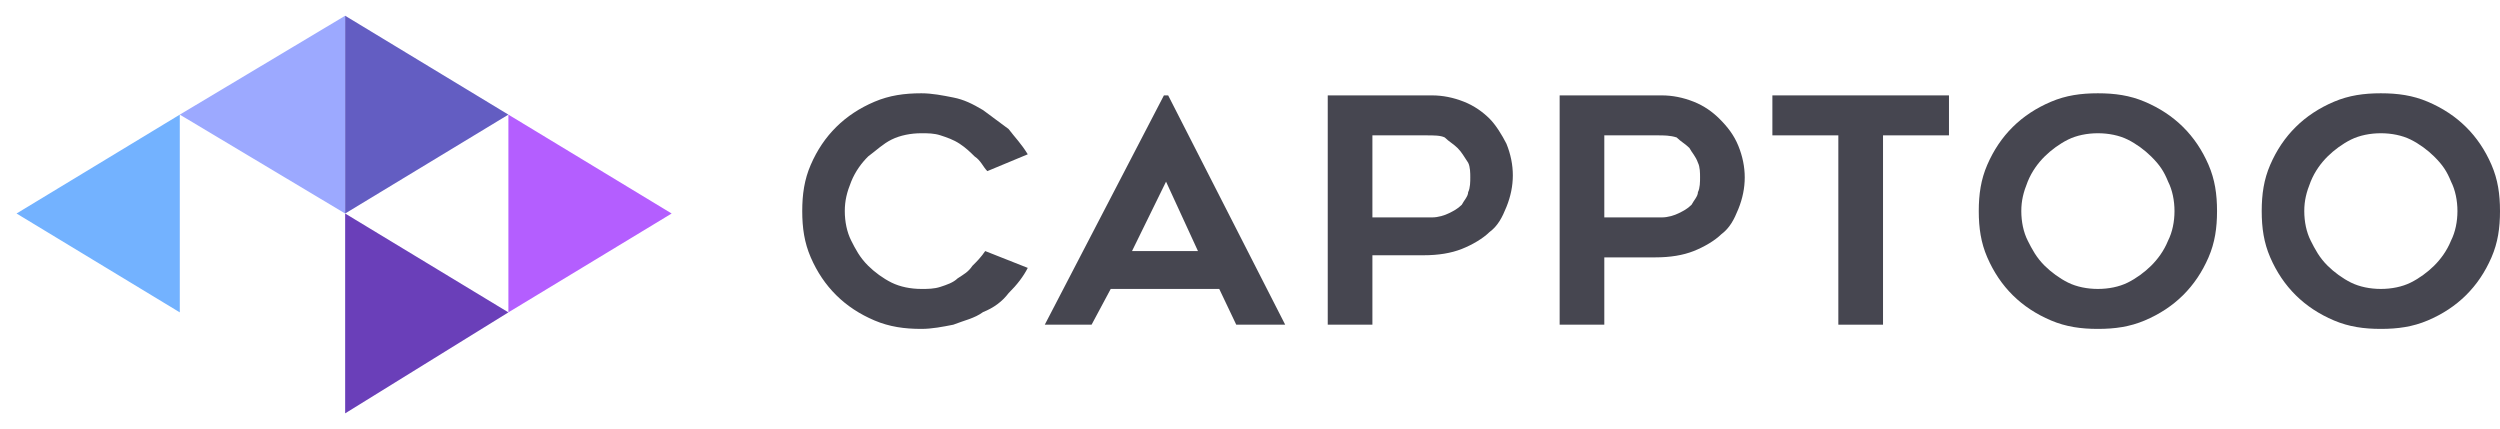 <svg width="134" height="23" viewBox="0 0 134 23" fill="none" xmlns="http://www.w3.org/2000/svg">
<g id="Group 870">
<g id="Group">
<path id="Vector" d="M55.088 14.359C54.86 14.81 54.517 15.261 54.061 15.712C53.719 16.163 53.263 16.501 52.693 16.727C52.237 17.065 51.667 17.178 51.096 17.404C50.526 17.516 49.956 17.629 49.386 17.629C48.474 17.629 47.675 17.516 46.877 17.178C46.079 16.84 45.395 16.389 44.825 15.825C44.254 15.261 43.798 14.585 43.456 13.795C43.114 13.006 43 12.217 43 11.315C43 10.412 43.114 9.623 43.456 8.834C43.798 8.044 44.254 7.368 44.825 6.804C45.395 6.24 46.079 5.789 46.877 5.451C47.675 5.113 48.474 5 49.386 5C49.956 5 50.526 5.113 51.096 5.226C51.667 5.338 52.123 5.564 52.693 5.902C53.149 6.24 53.605 6.579 54.061 6.917C54.404 7.368 54.746 7.706 55.088 8.27L52.921 9.172C52.693 8.947 52.579 8.608 52.237 8.383C52.009 8.157 51.781 7.932 51.439 7.706C51.096 7.481 50.754 7.368 50.412 7.255C50.07 7.142 49.728 7.142 49.386 7.142C48.816 7.142 48.246 7.255 47.789 7.481C47.333 7.706 46.991 8.044 46.535 8.383C46.193 8.721 45.851 9.172 45.623 9.736C45.395 10.3 45.281 10.751 45.281 11.315C45.281 11.878 45.395 12.442 45.623 12.893C45.851 13.344 46.079 13.795 46.535 14.246C46.877 14.585 47.333 14.923 47.789 15.148C48.246 15.374 48.816 15.487 49.386 15.487C49.728 15.487 50.07 15.487 50.412 15.374C50.754 15.261 51.096 15.148 51.325 14.923C51.667 14.697 51.895 14.585 52.123 14.246C52.351 14.021 52.579 13.795 52.807 13.457L55.088 14.359Z" fill="#464650"/>
<path id="Vector_2" d="M56 17.403L62.386 5.113H62.614L68.886 17.403H66.263L65.351 15.486H59.535L58.509 17.403H56ZM60.676 13.457H64.211L62.5 9.736L60.676 13.457Z" fill="#464650"/>
<path id="Vector_3" d="M76.754 5.113C77.325 5.113 77.895 5.225 78.465 5.451C79.035 5.676 79.491 6.015 79.833 6.353C80.175 6.691 80.518 7.255 80.746 7.706C80.974 8.27 81.088 8.834 81.088 9.398C81.088 9.961 80.974 10.525 80.746 11.089C80.518 11.653 80.29 12.104 79.833 12.442C79.491 12.78 78.921 13.119 78.351 13.344C77.781 13.57 77.097 13.682 76.298 13.682H73.561V17.403H71.167V5.113H76.754ZM76.754 11.653C77.097 11.653 77.439 11.54 77.667 11.427C77.895 11.314 78.123 11.202 78.351 10.976C78.465 10.751 78.693 10.525 78.693 10.3C78.807 10.074 78.807 9.736 78.807 9.51C78.807 9.285 78.807 8.946 78.693 8.721C78.465 8.383 78.351 8.157 78.123 7.932C77.895 7.706 77.667 7.593 77.439 7.368C77.211 7.255 76.868 7.255 76.412 7.255H73.561V11.653H76.754Z" fill="#464650"/>
<path id="Vector_4" d="M89.07 5.113C89.641 5.113 90.211 5.225 90.781 5.451C91.351 5.676 91.807 6.015 92.149 6.353C92.605 6.804 92.948 7.255 93.176 7.819C93.404 8.383 93.518 8.946 93.518 9.51C93.518 10.074 93.404 10.638 93.176 11.202C92.948 11.765 92.719 12.216 92.263 12.555C91.921 12.893 91.351 13.231 90.781 13.457C90.211 13.682 89.526 13.795 88.728 13.795H85.991V17.403H83.597V5.113H89.07ZM89.07 11.653C89.412 11.653 89.755 11.54 89.983 11.427C90.211 11.314 90.439 11.202 90.667 10.976C90.781 10.751 91.009 10.525 91.009 10.3C91.123 10.074 91.123 9.736 91.123 9.51C91.123 9.285 91.123 8.946 91.009 8.721C90.895 8.383 90.667 8.157 90.553 7.932C90.325 7.706 90.097 7.593 89.869 7.368C89.526 7.255 89.184 7.255 88.842 7.255H85.991V11.653H89.07Z" fill="#464650"/>
<path id="Vector_5" d="M104.465 7.255H100.93V17.403H98.535V7.255H95V5.113H104.465V7.255Z" fill="#464650"/>
<path id="Vector_6" d="M112.447 17.629C111.535 17.629 110.737 17.516 109.939 17.178C109.14 16.84 108.456 16.389 107.886 15.825C107.316 15.261 106.86 14.585 106.518 13.795C106.176 13.006 106.062 12.217 106.062 11.315C106.062 10.412 106.176 9.623 106.518 8.834C106.86 8.044 107.316 7.368 107.886 6.804C108.456 6.24 109.14 5.789 109.939 5.451C110.737 5.113 111.535 5 112.447 5C113.36 5 114.158 5.113 114.956 5.451C115.754 5.789 116.439 6.24 117.009 6.804C117.579 7.368 118.035 8.044 118.377 8.834C118.719 9.623 118.833 10.412 118.833 11.315C118.833 12.217 118.719 13.006 118.377 13.795C118.035 14.585 117.579 15.261 117.009 15.825C116.439 16.389 115.754 16.84 114.956 17.178C114.158 17.516 113.36 17.629 112.447 17.629ZM112.447 7.142C111.877 7.142 111.307 7.255 110.851 7.481C110.395 7.706 109.939 8.044 109.597 8.383C109.255 8.721 108.912 9.172 108.684 9.736C108.456 10.3 108.342 10.751 108.342 11.315C108.342 11.878 108.456 12.442 108.684 12.893C108.912 13.344 109.14 13.795 109.597 14.246C109.939 14.585 110.395 14.923 110.851 15.148C111.307 15.374 111.877 15.487 112.447 15.487C113.018 15.487 113.588 15.374 114.044 15.148C114.5 14.923 114.956 14.585 115.298 14.246C115.64 13.908 115.983 13.457 116.211 12.893C116.439 12.442 116.553 11.878 116.553 11.315C116.553 10.751 116.439 10.187 116.211 9.736C115.983 9.172 115.754 8.834 115.298 8.383C114.956 8.044 114.5 7.706 114.044 7.481C113.588 7.255 113.018 7.142 112.447 7.142Z" fill="#464650"/>
<path id="Vector_7" d="M127.614 17.629C126.702 17.629 125.903 17.516 125.105 17.178C124.307 16.84 123.623 16.389 123.053 15.825C122.482 15.261 122.026 14.585 121.684 13.795C121.342 13.006 121.228 12.217 121.228 11.315C121.228 10.412 121.342 9.623 121.684 8.834C122.026 8.044 122.482 7.368 123.053 6.804C123.623 6.24 124.307 5.789 125.105 5.451C125.903 5.113 126.702 5 127.614 5C128.526 5 129.325 5.113 130.123 5.451C130.921 5.789 131.605 6.24 132.175 6.804C132.746 7.368 133.202 8.044 133.544 8.834C133.886 9.623 134 10.412 134 11.315C134 12.217 133.886 13.006 133.544 13.795C133.202 14.585 132.746 15.261 132.175 15.825C131.605 16.389 130.921 16.84 130.123 17.178C129.325 17.516 128.526 17.629 127.614 17.629ZM127.614 7.142C127.044 7.142 126.474 7.255 126.017 7.481C125.561 7.706 125.105 8.044 124.763 8.383C124.421 8.721 124.079 9.172 123.851 9.736C123.623 10.3 123.509 10.751 123.509 11.315C123.509 11.878 123.623 12.442 123.851 12.893C124.079 13.344 124.307 13.795 124.763 14.246C125.105 14.585 125.561 14.923 126.017 15.148C126.474 15.374 127.044 15.487 127.614 15.487C128.184 15.487 128.754 15.374 129.21 15.148C129.667 14.923 130.123 14.585 130.465 14.246C130.807 13.908 131.149 13.457 131.377 12.893C131.605 12.442 131.719 11.878 131.719 11.315C131.719 10.751 131.605 10.187 131.377 9.736C131.149 9.172 130.921 8.834 130.465 8.383C130.123 8.044 129.667 7.706 129.21 7.481C128.754 7.255 128.184 7.142 127.614 7.142Z" fill="#464650"/>
</g>
<g id="Group 630">
<path id="Vector_8" d="M18.5 0.844V11.444L9.637 6.144L18.5 0.844Z" fill="#9CA9FF"/>
<path id="Vector_9" d="M18.5 0.844V11.444L27.25 6.144L18.5 0.844Z" fill="#635DC2"/>
<path id="Vector_10" d="M18.5 11.444V22.156L27.25 16.743L18.5 11.444Z" fill="#6A3FB9"/>
<path id="Vector_11" d="M0.887 11.444L9.637 6.144V16.743L0.887 11.444Z" fill="#73B2FF"/>
<path id="Vector_12" d="M27.25 6.144V16.743L36 11.444L27.25 6.144Z" fill="#B45EFF"/>
</g>
</g>
</svg>
